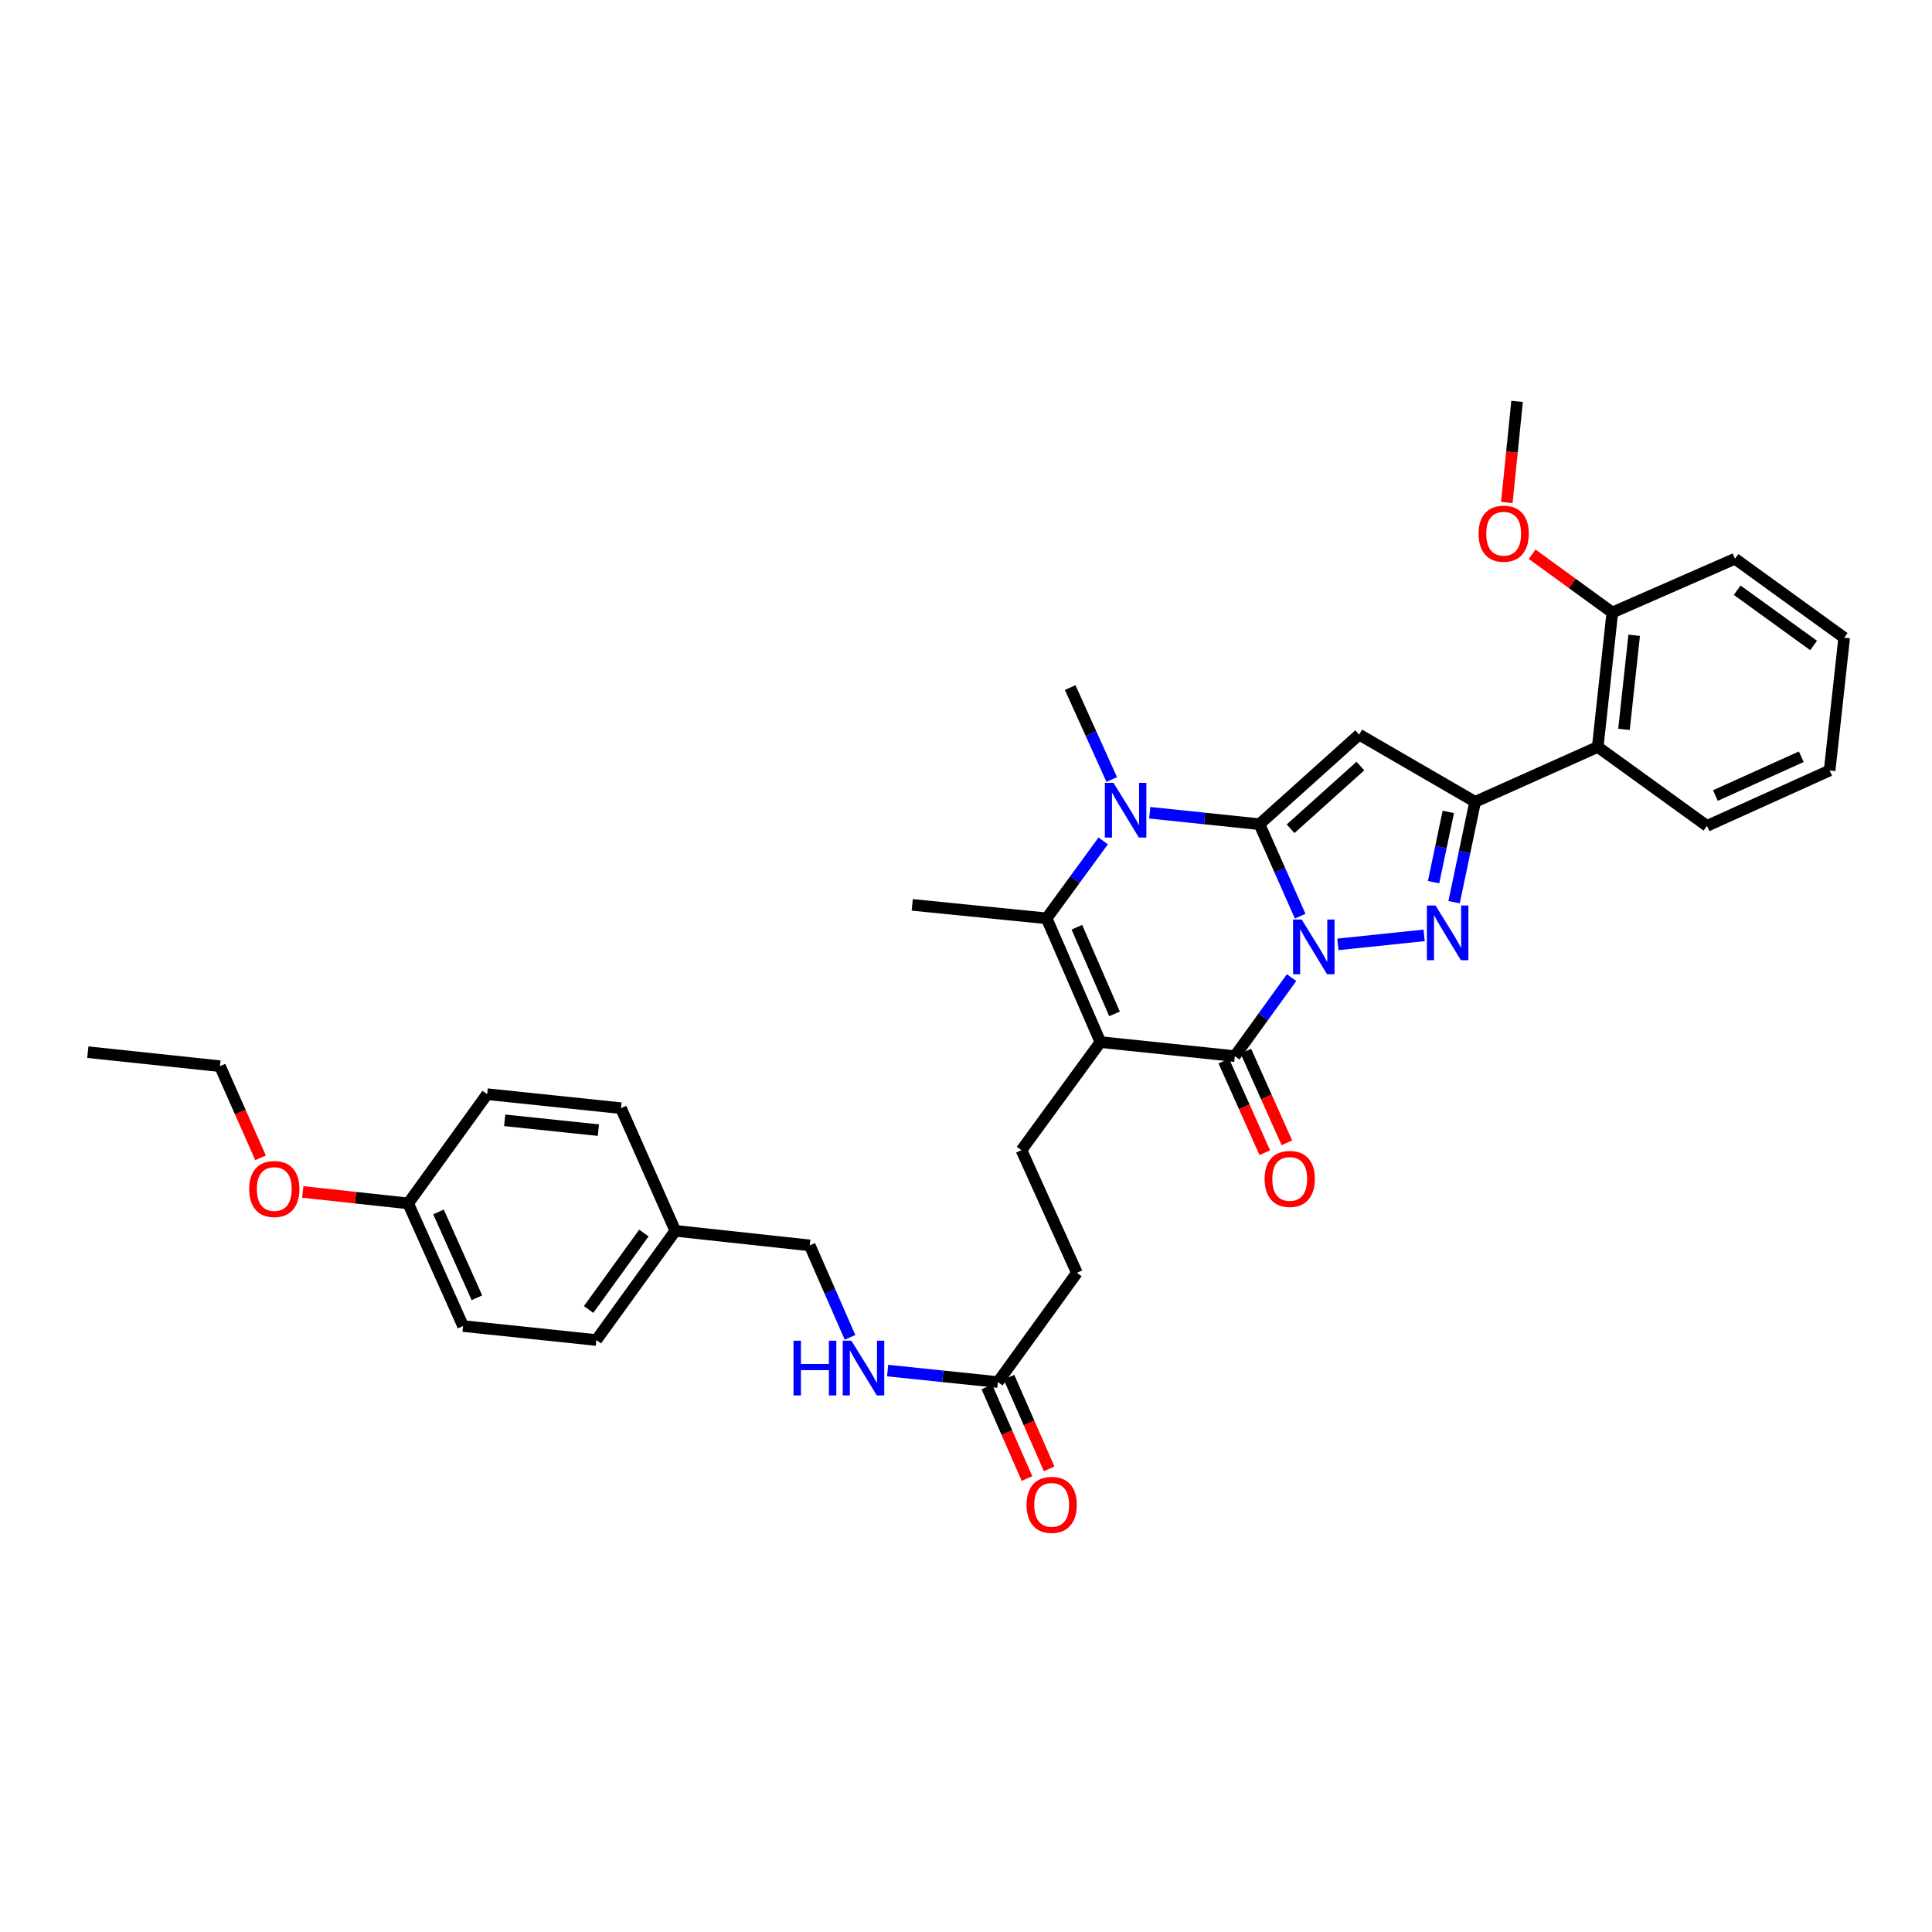 <?xml version='1.0' encoding='iso-8859-1'?>
<svg version='1.1' baseProfile='full'
              xmlns='http://www.w3.org/2000/svg'
                      xmlns:rdkit='http://www.rdkit.org/xml'
                      xmlns:xlink='http://www.w3.org/1999/xlink'
                  xml:space='preserve'
width='1000px' height='1000px' viewBox='0 0 1000 1000'>
<!-- END OF HEADER -->
<rect style='opacity:1.0;fill:#FFFFFF;stroke:none' width='1000' height='1000' x='0' y='0'> </rect>
<path class='bond-0' d='M 672.974,474.216 L 662.431,450.414' style='fill:none;fill-rule:evenodd;stroke:#0000FF;stroke-width:6px;stroke-linecap:butt;stroke-linejoin:miter;stroke-opacity:1' />
<path class='bond-0' d='M 662.431,450.414 L 651.888,426.611' style='fill:none;fill-rule:evenodd;stroke:#000000;stroke-width:6px;stroke-linecap:butt;stroke-linejoin:miter;stroke-opacity:1' />
<path class='bond-2' d='M 692.497,488.807 L 737.136,484.138' style='fill:none;fill-rule:evenodd;stroke:#0000FF;stroke-width:6px;stroke-linecap:butt;stroke-linejoin:miter;stroke-opacity:1' />
<path class='bond-3' d='M 668.518,506.016 L 653.832,526.33' style='fill:none;fill-rule:evenodd;stroke:#0000FF;stroke-width:6px;stroke-linecap:butt;stroke-linejoin:miter;stroke-opacity:1' />
<path class='bond-3' d='M 653.832,526.33 L 639.146,546.645' style='fill:none;fill-rule:evenodd;stroke:#000000;stroke-width:6px;stroke-linecap:butt;stroke-linejoin:miter;stroke-opacity:1' />
<path class='bond-4' d='M 651.888,426.611 L 703.51,380.234' style='fill:none;fill-rule:evenodd;stroke:#000000;stroke-width:6px;stroke-linecap:butt;stroke-linejoin:miter;stroke-opacity:1' />
<path class='bond-4' d='M 667.999,428.967 L 704.134,396.503' style='fill:none;fill-rule:evenodd;stroke:#000000;stroke-width:6px;stroke-linecap:butt;stroke-linejoin:miter;stroke-opacity:1' />
<path class='bond-5' d='M 651.888,426.611 L 623.492,423.643' style='fill:none;fill-rule:evenodd;stroke:#000000;stroke-width:6px;stroke-linecap:butt;stroke-linejoin:miter;stroke-opacity:1' />
<path class='bond-5' d='M 623.492,423.643 L 595.096,420.675' style='fill:none;fill-rule:evenodd;stroke:#0000FF;stroke-width:6px;stroke-linecap:butt;stroke-linejoin:miter;stroke-opacity:1' />
<path class='bond-1' d='M 569.573,539.383 L 639.146,546.645' style='fill:none;fill-rule:evenodd;stroke:#000000;stroke-width:6px;stroke-linecap:butt;stroke-linejoin:miter;stroke-opacity:1' />
<path class='bond-7' d='M 569.573,539.383 L 541.731,475.326' style='fill:none;fill-rule:evenodd;stroke:#000000;stroke-width:6px;stroke-linecap:butt;stroke-linejoin:miter;stroke-opacity:1' />
<path class='bond-7' d='M 576.879,524.784 L 557.389,479.944' style='fill:none;fill-rule:evenodd;stroke:#000000;stroke-width:6px;stroke-linecap:butt;stroke-linejoin:miter;stroke-opacity:1' />
<path class='bond-9' d='M 569.573,539.383 L 528.704,595.338' style='fill:none;fill-rule:evenodd;stroke:#000000;stroke-width:6px;stroke-linecap:butt;stroke-linejoin:miter;stroke-opacity:1' />
<path class='bond-6' d='M 752.636,466.972 L 758.081,440.998' style='fill:none;fill-rule:evenodd;stroke:#0000FF;stroke-width:6px;stroke-linecap:butt;stroke-linejoin:miter;stroke-opacity:1' />
<path class='bond-6' d='M 758.081,440.998 L 763.527,415.024' style='fill:none;fill-rule:evenodd;stroke:#000000;stroke-width:6px;stroke-linecap:butt;stroke-linejoin:miter;stroke-opacity:1' />
<path class='bond-6' d='M 742.016,456.611 L 745.828,438.429' style='fill:none;fill-rule:evenodd;stroke:#0000FF;stroke-width:6px;stroke-linecap:butt;stroke-linejoin:miter;stroke-opacity:1' />
<path class='bond-6' d='M 745.828,438.429 L 749.64,420.247' style='fill:none;fill-rule:evenodd;stroke:#000000;stroke-width:6px;stroke-linecap:butt;stroke-linejoin:miter;stroke-opacity:1' />
<path class='bond-11' d='M 633.433,549.202 L 644.045,572.913' style='fill:none;fill-rule:evenodd;stroke:#000000;stroke-width:6px;stroke-linecap:butt;stroke-linejoin:miter;stroke-opacity:1' />
<path class='bond-11' d='M 644.045,572.913 L 654.658,596.623' style='fill:none;fill-rule:evenodd;stroke:#FF0000;stroke-width:6px;stroke-linecap:butt;stroke-linejoin:miter;stroke-opacity:1' />
<path class='bond-11' d='M 644.86,544.087 L 655.472,567.798' style='fill:none;fill-rule:evenodd;stroke:#000000;stroke-width:6px;stroke-linecap:butt;stroke-linejoin:miter;stroke-opacity:1' />
<path class='bond-11' d='M 655.472,567.798 L 666.085,591.509' style='fill:none;fill-rule:evenodd;stroke:#FF0000;stroke-width:6px;stroke-linecap:butt;stroke-linejoin:miter;stroke-opacity:1' />
<path class='bond-34' d='M 703.51,380.234 L 763.527,415.024' style='fill:none;fill-rule:evenodd;stroke:#000000;stroke-width:6px;stroke-linecap:butt;stroke-linejoin:miter;stroke-opacity:1' />
<path class='bond-16' d='M 575.427,403.469 L 564.676,379.68' style='fill:none;fill-rule:evenodd;stroke:#0000FF;stroke-width:6px;stroke-linecap:butt;stroke-linejoin:miter;stroke-opacity:1' />
<path class='bond-16' d='M 564.676,379.68 L 553.924,355.89' style='fill:none;fill-rule:evenodd;stroke:#000000;stroke-width:6px;stroke-linecap:butt;stroke-linejoin:miter;stroke-opacity:1' />
<path class='bond-35' d='M 571.003,435.263 L 556.367,455.294' style='fill:none;fill-rule:evenodd;stroke:#0000FF;stroke-width:6px;stroke-linecap:butt;stroke-linejoin:miter;stroke-opacity:1' />
<path class='bond-35' d='M 556.367,455.294 L 541.731,475.326' style='fill:none;fill-rule:evenodd;stroke:#000000;stroke-width:6px;stroke-linecap:butt;stroke-linejoin:miter;stroke-opacity:1' />
<path class='bond-8' d='M 763.527,415.024 L 826.986,386.612' style='fill:none;fill-rule:evenodd;stroke:#000000;stroke-width:6px;stroke-linecap:butt;stroke-linejoin:miter;stroke-opacity:1' />
<path class='bond-17' d='M 541.731,475.326 L 472.172,468.363' style='fill:none;fill-rule:evenodd;stroke:#000000;stroke-width:6px;stroke-linecap:butt;stroke-linejoin:miter;stroke-opacity:1' />
<path class='bond-13' d='M 826.986,386.612 L 834.533,317.038' style='fill:none;fill-rule:evenodd;stroke:#000000;stroke-width:6px;stroke-linecap:butt;stroke-linejoin:miter;stroke-opacity:1' />
<path class='bond-13' d='M 840.565,377.526 L 845.847,328.824' style='fill:none;fill-rule:evenodd;stroke:#000000;stroke-width:6px;stroke-linecap:butt;stroke-linejoin:miter;stroke-opacity:1' />
<path class='bond-26' d='M 826.986,386.612 L 883.526,427.48' style='fill:none;fill-rule:evenodd;stroke:#000000;stroke-width:6px;stroke-linecap:butt;stroke-linejoin:miter;stroke-opacity:1' />
<path class='bond-15' d='M 528.704,595.338 L 557.402,658.819' style='fill:none;fill-rule:evenodd;stroke:#000000;stroke-width:6px;stroke-linecap:butt;stroke-linejoin:miter;stroke-opacity:1' />
<path class='bond-10' d='M 516.519,715.351 L 557.402,658.819' style='fill:none;fill-rule:evenodd;stroke:#000000;stroke-width:6px;stroke-linecap:butt;stroke-linejoin:miter;stroke-opacity:1' />
<path class='bond-12' d='M 516.519,715.351 L 487.976,712.38' style='fill:none;fill-rule:evenodd;stroke:#000000;stroke-width:6px;stroke-linecap:butt;stroke-linejoin:miter;stroke-opacity:1' />
<path class='bond-12' d='M 487.976,712.38 L 459.434,709.41' style='fill:none;fill-rule:evenodd;stroke:#0000FF;stroke-width:6px;stroke-linecap:butt;stroke-linejoin:miter;stroke-opacity:1' />
<path class='bond-14' d='M 510.786,717.864 L 521.181,741.578' style='fill:none;fill-rule:evenodd;stroke:#000000;stroke-width:6px;stroke-linecap:butt;stroke-linejoin:miter;stroke-opacity:1' />
<path class='bond-14' d='M 521.181,741.578 L 531.576,765.292' style='fill:none;fill-rule:evenodd;stroke:#FF0000;stroke-width:6px;stroke-linecap:butt;stroke-linejoin:miter;stroke-opacity:1' />
<path class='bond-14' d='M 522.252,712.837 L 532.647,736.551' style='fill:none;fill-rule:evenodd;stroke:#000000;stroke-width:6px;stroke-linecap:butt;stroke-linejoin:miter;stroke-opacity:1' />
<path class='bond-14' d='M 532.647,736.551 L 543.043,760.265' style='fill:none;fill-rule:evenodd;stroke:#FF0000;stroke-width:6px;stroke-linecap:butt;stroke-linejoin:miter;stroke-opacity:1' />
<path class='bond-18' d='M 439.98,692.217 L 429.549,668.417' style='fill:none;fill-rule:evenodd;stroke:#0000FF;stroke-width:6px;stroke-linecap:butt;stroke-linejoin:miter;stroke-opacity:1' />
<path class='bond-18' d='M 429.549,668.417 L 419.118,644.616' style='fill:none;fill-rule:evenodd;stroke:#000000;stroke-width:6px;stroke-linecap:butt;stroke-linejoin:miter;stroke-opacity:1' />
<path class='bond-21' d='M 834.533,317.038 L 813.785,301.957' style='fill:none;fill-rule:evenodd;stroke:#000000;stroke-width:6px;stroke-linecap:butt;stroke-linejoin:miter;stroke-opacity:1' />
<path class='bond-21' d='M 813.785,301.957 L 793.038,286.875' style='fill:none;fill-rule:evenodd;stroke:#FF0000;stroke-width:6px;stroke-linecap:butt;stroke-linejoin:miter;stroke-opacity:1' />
<path class='bond-28' d='M 834.533,317.038 L 898.027,289.21' style='fill:none;fill-rule:evenodd;stroke:#000000;stroke-width:6px;stroke-linecap:butt;stroke-linejoin:miter;stroke-opacity:1' />
<path class='bond-19' d='M 419.118,644.616 L 349.544,637.07' style='fill:none;fill-rule:evenodd;stroke:#000000;stroke-width:6px;stroke-linecap:butt;stroke-linejoin:miter;stroke-opacity:1' />
<path class='bond-22' d='M 349.544,637.07 L 321.417,573.589' style='fill:none;fill-rule:evenodd;stroke:#000000;stroke-width:6px;stroke-linecap:butt;stroke-linejoin:miter;stroke-opacity:1' />
<path class='bond-23' d='M 349.544,637.07 L 308.675,693.602' style='fill:none;fill-rule:evenodd;stroke:#000000;stroke-width:6px;stroke-linecap:butt;stroke-linejoin:miter;stroke-opacity:1' />
<path class='bond-23' d='M 333.268,638.215 L 304.66,677.787' style='fill:none;fill-rule:evenodd;stroke:#000000;stroke-width:6px;stroke-linecap:butt;stroke-linejoin:miter;stroke-opacity:1' />
<path class='bond-20' d='M 211.274,622.881 L 239.686,686.361' style='fill:none;fill-rule:evenodd;stroke:#000000;stroke-width:6px;stroke-linecap:butt;stroke-linejoin:miter;stroke-opacity:1' />
<path class='bond-20' d='M 226.963,627.288 L 246.852,671.725' style='fill:none;fill-rule:evenodd;stroke:#000000;stroke-width:6px;stroke-linecap:butt;stroke-linejoin:miter;stroke-opacity:1' />
<path class='bond-27' d='M 211.274,622.881 L 183.995,619.916' style='fill:none;fill-rule:evenodd;stroke:#000000;stroke-width:6px;stroke-linecap:butt;stroke-linejoin:miter;stroke-opacity:1' />
<path class='bond-27' d='M 183.995,619.916 L 156.715,616.951' style='fill:none;fill-rule:evenodd;stroke:#FF0000;stroke-width:6px;stroke-linecap:butt;stroke-linejoin:miter;stroke-opacity:1' />
<path class='bond-37' d='M 211.274,622.881 L 252.143,566.342' style='fill:none;fill-rule:evenodd;stroke:#000000;stroke-width:6px;stroke-linecap:butt;stroke-linejoin:miter;stroke-opacity:1' />
<path class='bond-30' d='M 779.927,260.123 L 782.584,233.937' style='fill:none;fill-rule:evenodd;stroke:#FF0000;stroke-width:6px;stroke-linecap:butt;stroke-linejoin:miter;stroke-opacity:1' />
<path class='bond-30' d='M 782.584,233.937 L 785.241,207.751' style='fill:none;fill-rule:evenodd;stroke:#000000;stroke-width:6px;stroke-linecap:butt;stroke-linejoin:miter;stroke-opacity:1' />
<path class='bond-24' d='M 321.417,573.589 L 252.143,566.342' style='fill:none;fill-rule:evenodd;stroke:#000000;stroke-width:6px;stroke-linecap:butt;stroke-linejoin:miter;stroke-opacity:1' />
<path class='bond-24' d='M 309.724,584.953 L 261.232,579.88' style='fill:none;fill-rule:evenodd;stroke:#000000;stroke-width:6px;stroke-linecap:butt;stroke-linejoin:miter;stroke-opacity:1' />
<path class='bond-25' d='M 308.675,693.602 L 239.686,686.361' style='fill:none;fill-rule:evenodd;stroke:#000000;stroke-width:6px;stroke-linecap:butt;stroke-linejoin:miter;stroke-opacity:1' />
<path class='bond-31' d='M 883.526,427.48 L 947.02,398.79' style='fill:none;fill-rule:evenodd;stroke:#000000;stroke-width:6px;stroke-linecap:butt;stroke-linejoin:miter;stroke-opacity:1' />
<path class='bond-31' d='M 887.895,411.768 L 932.341,391.685' style='fill:none;fill-rule:evenodd;stroke:#000000;stroke-width:6px;stroke-linecap:butt;stroke-linejoin:miter;stroke-opacity:1' />
<path class='bond-29' d='M 134.863,599.292 L 124.361,575.573' style='fill:none;fill-rule:evenodd;stroke:#FF0000;stroke-width:6px;stroke-linecap:butt;stroke-linejoin:miter;stroke-opacity:1' />
<path class='bond-29' d='M 124.361,575.573 L 113.859,551.854' style='fill:none;fill-rule:evenodd;stroke:#000000;stroke-width:6px;stroke-linecap:butt;stroke-linejoin:miter;stroke-opacity:1' />
<path class='bond-36' d='M 898.027,289.21 L 954.545,330.093' style='fill:none;fill-rule:evenodd;stroke:#000000;stroke-width:6px;stroke-linecap:butt;stroke-linejoin:miter;stroke-opacity:1' />
<path class='bond-36' d='M 899.167,305.487 L 938.73,334.105' style='fill:none;fill-rule:evenodd;stroke:#000000;stroke-width:6px;stroke-linecap:butt;stroke-linejoin:miter;stroke-opacity:1' />
<path class='bond-32' d='M 113.859,551.854 L 45.455,544.6' style='fill:none;fill-rule:evenodd;stroke:#000000;stroke-width:6px;stroke-linecap:butt;stroke-linejoin:miter;stroke-opacity:1' />
<path class='bond-33' d='M 947.02,398.79 L 954.545,330.093' style='fill:none;fill-rule:evenodd;stroke:#000000;stroke-width:6px;stroke-linecap:butt;stroke-linejoin:miter;stroke-opacity:1' />
<path  class='atom-0' d='M 673.755 475.952
L 683.035 490.952
Q 683.955 492.432, 685.435 495.112
Q 686.915 497.792, 686.995 497.952
L 686.995 475.952
L 690.755 475.952
L 690.755 504.272
L 686.875 504.272
L 676.915 487.872
Q 675.755 485.952, 674.515 483.752
Q 673.315 481.552, 672.955 480.872
L 672.955 504.272
L 669.275 504.272
L 669.275 475.952
L 673.755 475.952
' fill='#0000FF'/>
<path  class='atom-3' d='M 743.043 468.705
L 752.323 483.705
Q 753.243 485.185, 754.723 487.865
Q 756.203 490.545, 756.283 490.705
L 756.283 468.705
L 760.043 468.705
L 760.043 497.025
L 756.163 497.025
L 746.203 480.625
Q 745.043 478.705, 743.803 476.505
Q 742.603 474.305, 742.243 473.625
L 742.243 497.025
L 738.563 497.025
L 738.563 468.705
L 743.043 468.705
' fill='#0000FF'/>
<path  class='atom-6' d='M 576.354 405.211
L 585.634 420.211
Q 586.554 421.691, 588.034 424.371
Q 589.514 427.051, 589.594 427.211
L 589.594 405.211
L 593.354 405.211
L 593.354 433.531
L 589.474 433.531
L 579.514 417.131
Q 578.354 415.211, 577.114 413.011
Q 575.914 410.811, 575.554 410.131
L 575.554 433.531
L 571.874 433.531
L 571.874 405.211
L 576.354 405.211
' fill='#0000FF'/>
<path  class='atom-12' d='M 654.559 610.205
Q 654.559 603.405, 657.919 599.605
Q 661.279 595.805, 667.559 595.805
Q 673.839 595.805, 677.199 599.605
Q 680.559 603.405, 680.559 610.205
Q 680.559 617.085, 677.159 621.005
Q 673.759 624.885, 667.559 624.885
Q 661.319 624.885, 657.919 621.005
Q 654.559 617.125, 654.559 610.205
M 667.559 621.685
Q 671.879 621.685, 674.199 618.805
Q 676.559 615.885, 676.559 610.205
Q 676.559 604.645, 674.199 601.845
Q 671.879 599.005, 667.559 599.005
Q 663.239 599.005, 660.879 601.805
Q 658.559 604.605, 658.559 610.205
Q 658.559 615.925, 660.879 618.805
Q 663.239 621.685, 667.559 621.685
' fill='#FF0000'/>
<path  class='atom-13' d='M 410.725 693.95
L 414.565 693.95
L 414.565 705.99
L 429.045 705.99
L 429.045 693.95
L 432.885 693.95
L 432.885 722.27
L 429.045 722.27
L 429.045 709.19
L 414.565 709.19
L 414.565 722.27
L 410.725 722.27
L 410.725 693.95
' fill='#0000FF'/>
<path  class='atom-13' d='M 440.685 693.95
L 449.965 708.95
Q 450.885 710.43, 452.365 713.11
Q 453.845 715.79, 453.925 715.95
L 453.925 693.95
L 457.685 693.95
L 457.685 722.27
L 453.805 722.27
L 443.845 705.87
Q 442.685 703.95, 441.445 701.75
Q 440.245 699.55, 439.885 698.87
L 439.885 722.27
L 436.205 722.27
L 436.205 693.95
L 440.685 693.95
' fill='#0000FF'/>
<path  class='atom-15' d='M 531.347 778.911
Q 531.347 772.111, 534.707 768.311
Q 538.067 764.511, 544.347 764.511
Q 550.627 764.511, 553.987 768.311
Q 557.347 772.111, 557.347 778.911
Q 557.347 785.791, 553.947 789.711
Q 550.547 793.591, 544.347 793.591
Q 538.107 793.591, 534.707 789.711
Q 531.347 785.831, 531.347 778.911
M 544.347 790.391
Q 548.667 790.391, 550.987 787.511
Q 553.347 784.591, 553.347 778.911
Q 553.347 773.351, 550.987 770.551
Q 548.667 767.711, 544.347 767.711
Q 540.027 767.711, 537.667 770.511
Q 535.347 773.311, 535.347 778.911
Q 535.347 784.631, 537.667 787.511
Q 540.027 790.391, 544.347 790.391
' fill='#FF0000'/>
<path  class='atom-22' d='M 765.3 276.242
Q 765.3 269.442, 768.66 265.642
Q 772.02 261.842, 778.3 261.842
Q 784.58 261.842, 787.94 265.642
Q 791.3 269.442, 791.3 276.242
Q 791.3 283.122, 787.9 287.042
Q 784.5 290.922, 778.3 290.922
Q 772.06 290.922, 768.66 287.042
Q 765.3 283.162, 765.3 276.242
M 778.3 287.722
Q 782.62 287.722, 784.94 284.842
Q 787.3 281.922, 787.3 276.242
Q 787.3 270.682, 784.94 267.882
Q 782.62 265.042, 778.3 265.042
Q 773.98 265.042, 771.62 267.842
Q 769.3 270.642, 769.3 276.242
Q 769.3 281.962, 771.62 284.842
Q 773.98 287.722, 778.3 287.722
' fill='#FF0000'/>
<path  class='atom-28' d='M 128.972 615.428
Q 128.972 608.628, 132.332 604.828
Q 135.692 601.028, 141.972 601.028
Q 148.252 601.028, 151.612 604.828
Q 154.972 608.628, 154.972 615.428
Q 154.972 622.308, 151.572 626.228
Q 148.172 630.108, 141.972 630.108
Q 135.732 630.108, 132.332 626.228
Q 128.972 622.348, 128.972 615.428
M 141.972 626.908
Q 146.292 626.908, 148.612 624.028
Q 150.972 621.108, 150.972 615.428
Q 150.972 609.868, 148.612 607.068
Q 146.292 604.228, 141.972 604.228
Q 137.652 604.228, 135.292 607.028
Q 132.972 609.828, 132.972 615.428
Q 132.972 621.148, 135.292 624.028
Q 137.652 626.908, 141.972 626.908
' fill='#FF0000'/>
</svg>

